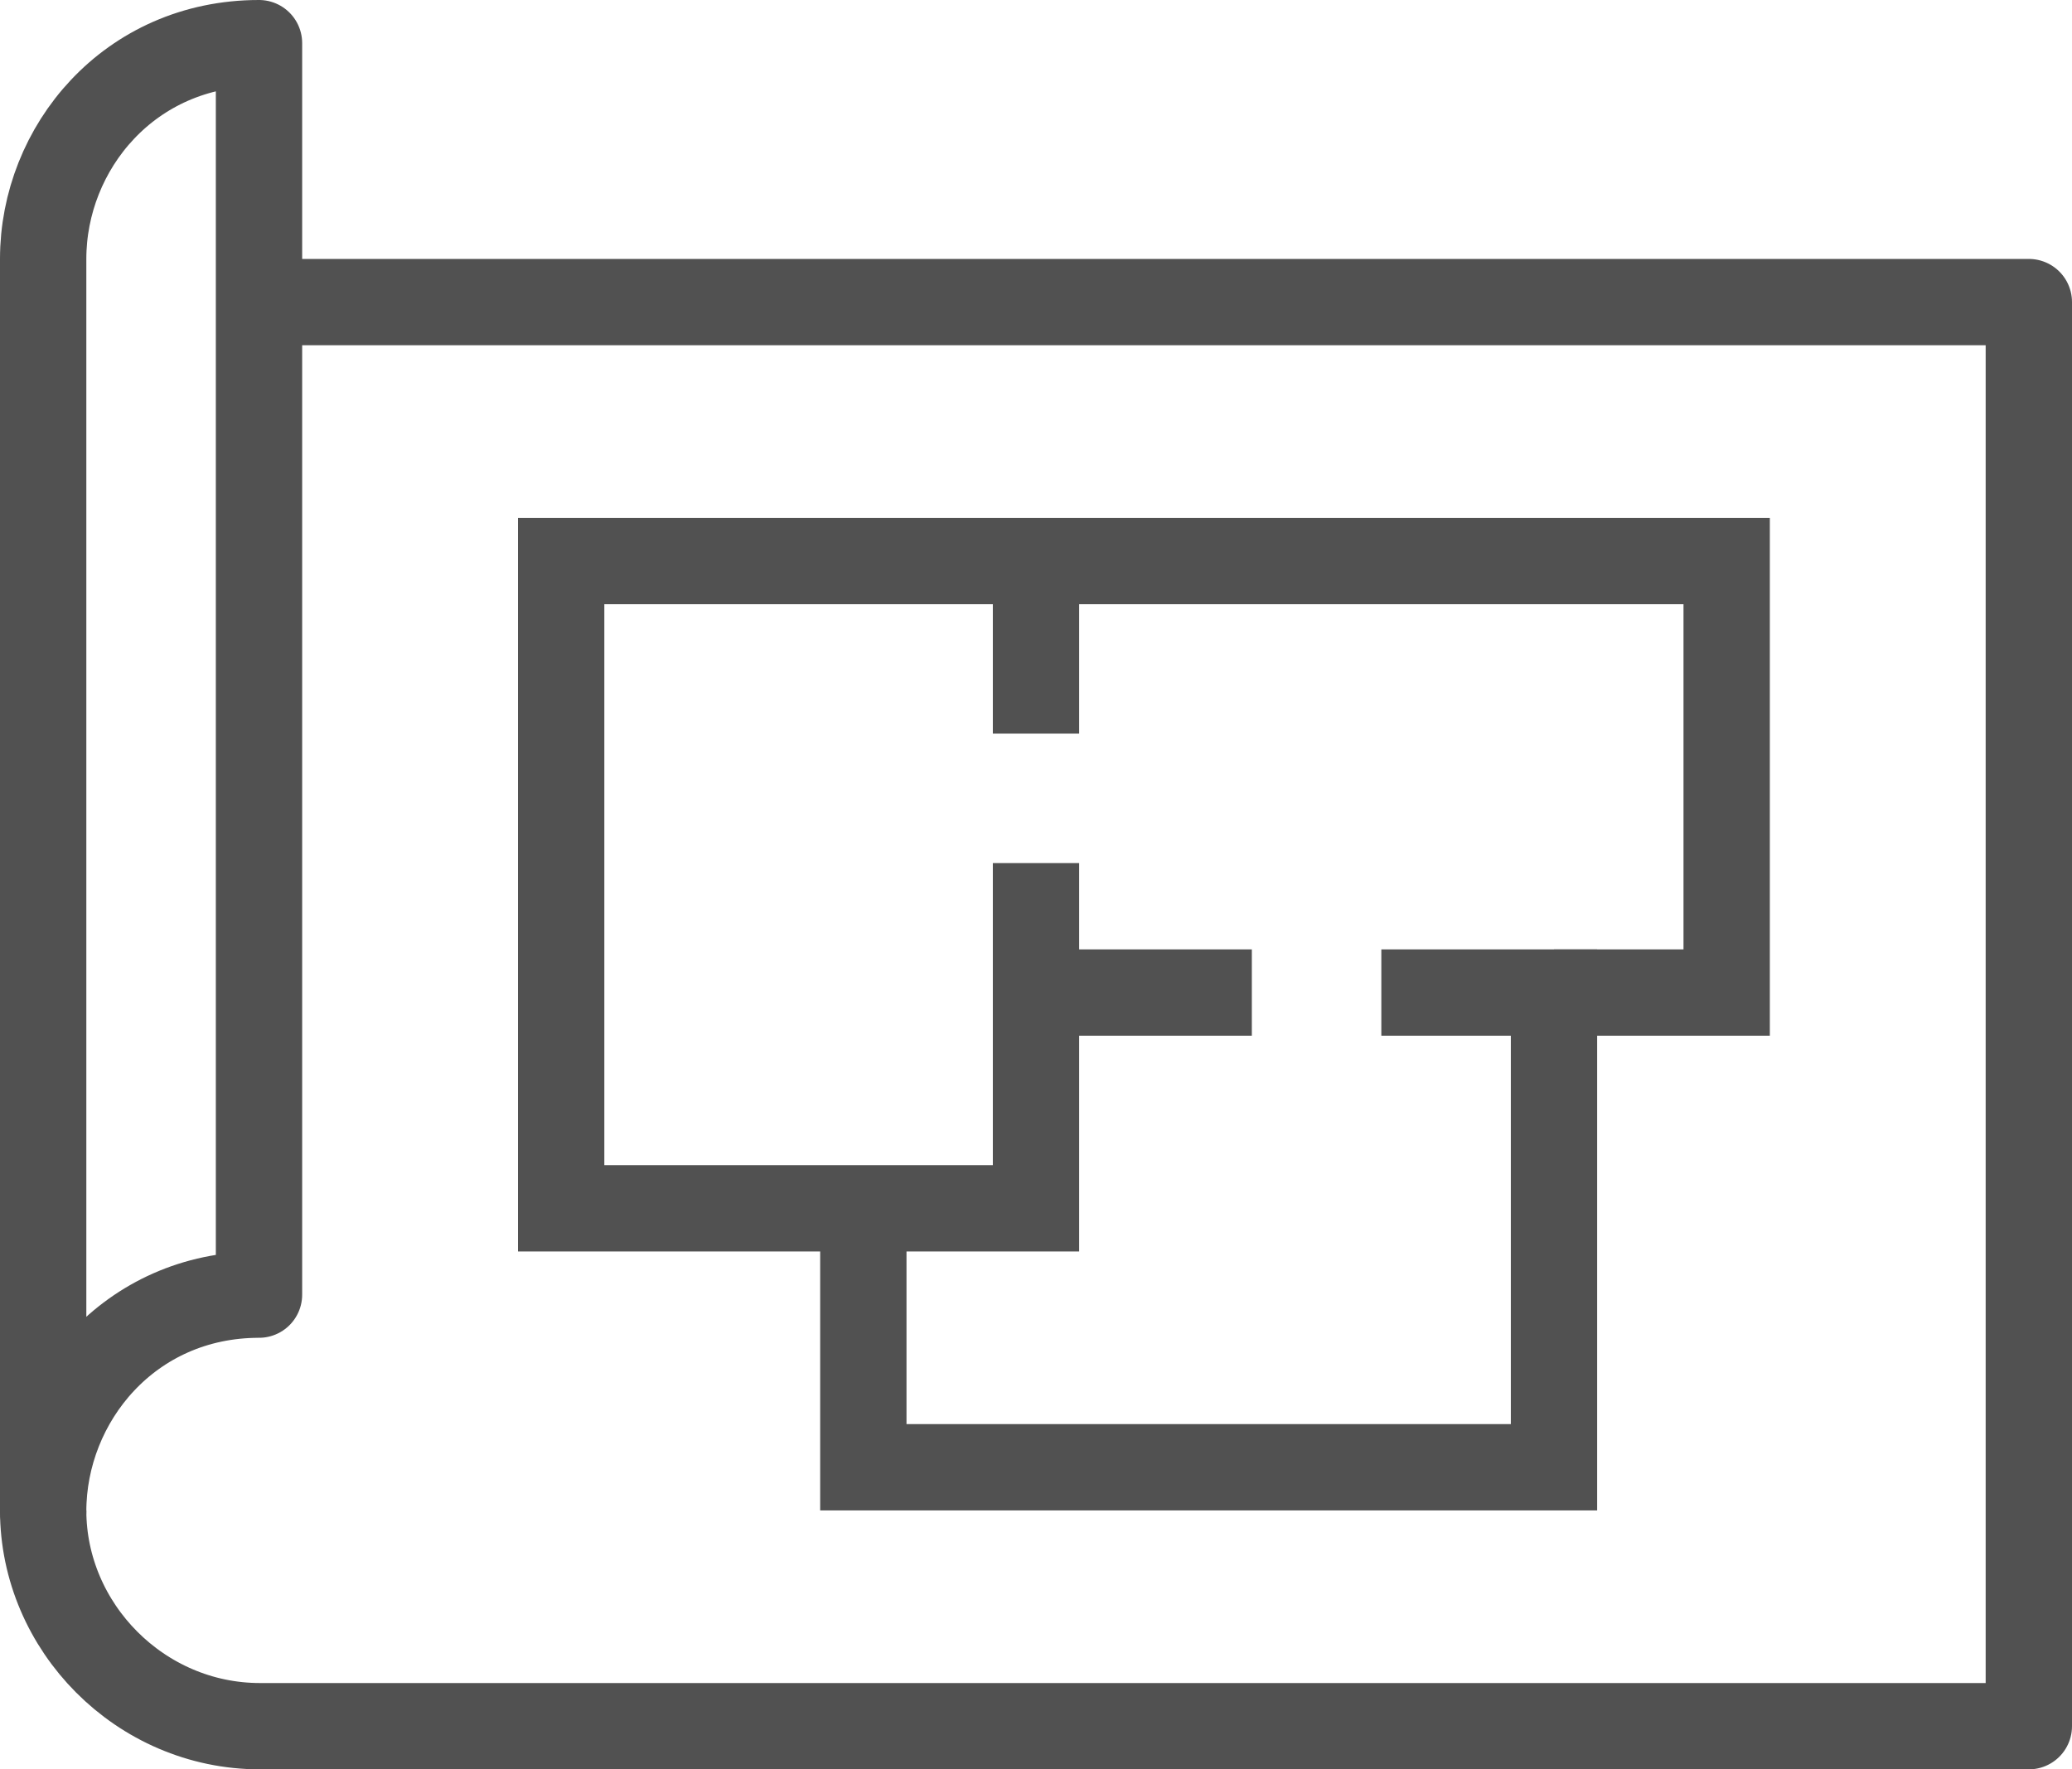 <?xml version="1.0" encoding="utf-8"?>
<!-- Generator: Adobe Illustrator 17.0.0, SVG Export Plug-In . SVG Version: 6.00 Build 0)  -->
<!DOCTYPE svg PUBLIC "-//W3C//DTD SVG 1.1//EN" "http://www.w3.org/Graphics/SVG/1.1/DTD/svg11.dtd">
<svg version="1.1" id="Warstwa_1" xmlns="http://www.w3.org/2000/svg" xmlns:xlink="http://www.w3.org/1999/xlink" x="0px" y="0px"
	 width="48px" height="41px" viewBox="0 0 48 41" enable-background="new 0 0 48 41" xml:space="preserve">
<g>
	<path fill="none" stroke="#515151" stroke-width="2" stroke-linejoin="round" stroke-miterlimit="10" d="M1,35.022
		C1,32.446,3,30,6,30V1C3,1,1,3.424,1,6V35.022z"/>
	<path fill="none" stroke="#515151" stroke-width="2" stroke-linejoin="round" stroke-miterlimit="10" d="M6,7h41v33H6.022
		C3.249,40,1,37.704,1,35"/>
	<polyline fill="none" stroke="#515151" stroke-width="2" stroke-miterlimit="10" points="24,20 24,28 13,28 13,13 24,13 24,17 	"/>
	<polyline fill="none" stroke="#515151" stroke-width="2" stroke-miterlimit="10" points="24,13 40,13 40,23 36,23 	"/>
	<polyline fill="none" stroke="#515151" stroke-width="2" stroke-miterlimit="10" points="32,23 36,23 36,34 20,34 20,28 	"/>
	<line fill="none" stroke="#515151" stroke-width="2" stroke-miterlimit="10" x1="29" y1="23" x2="24" y2="23"/>
</g>
</svg>
